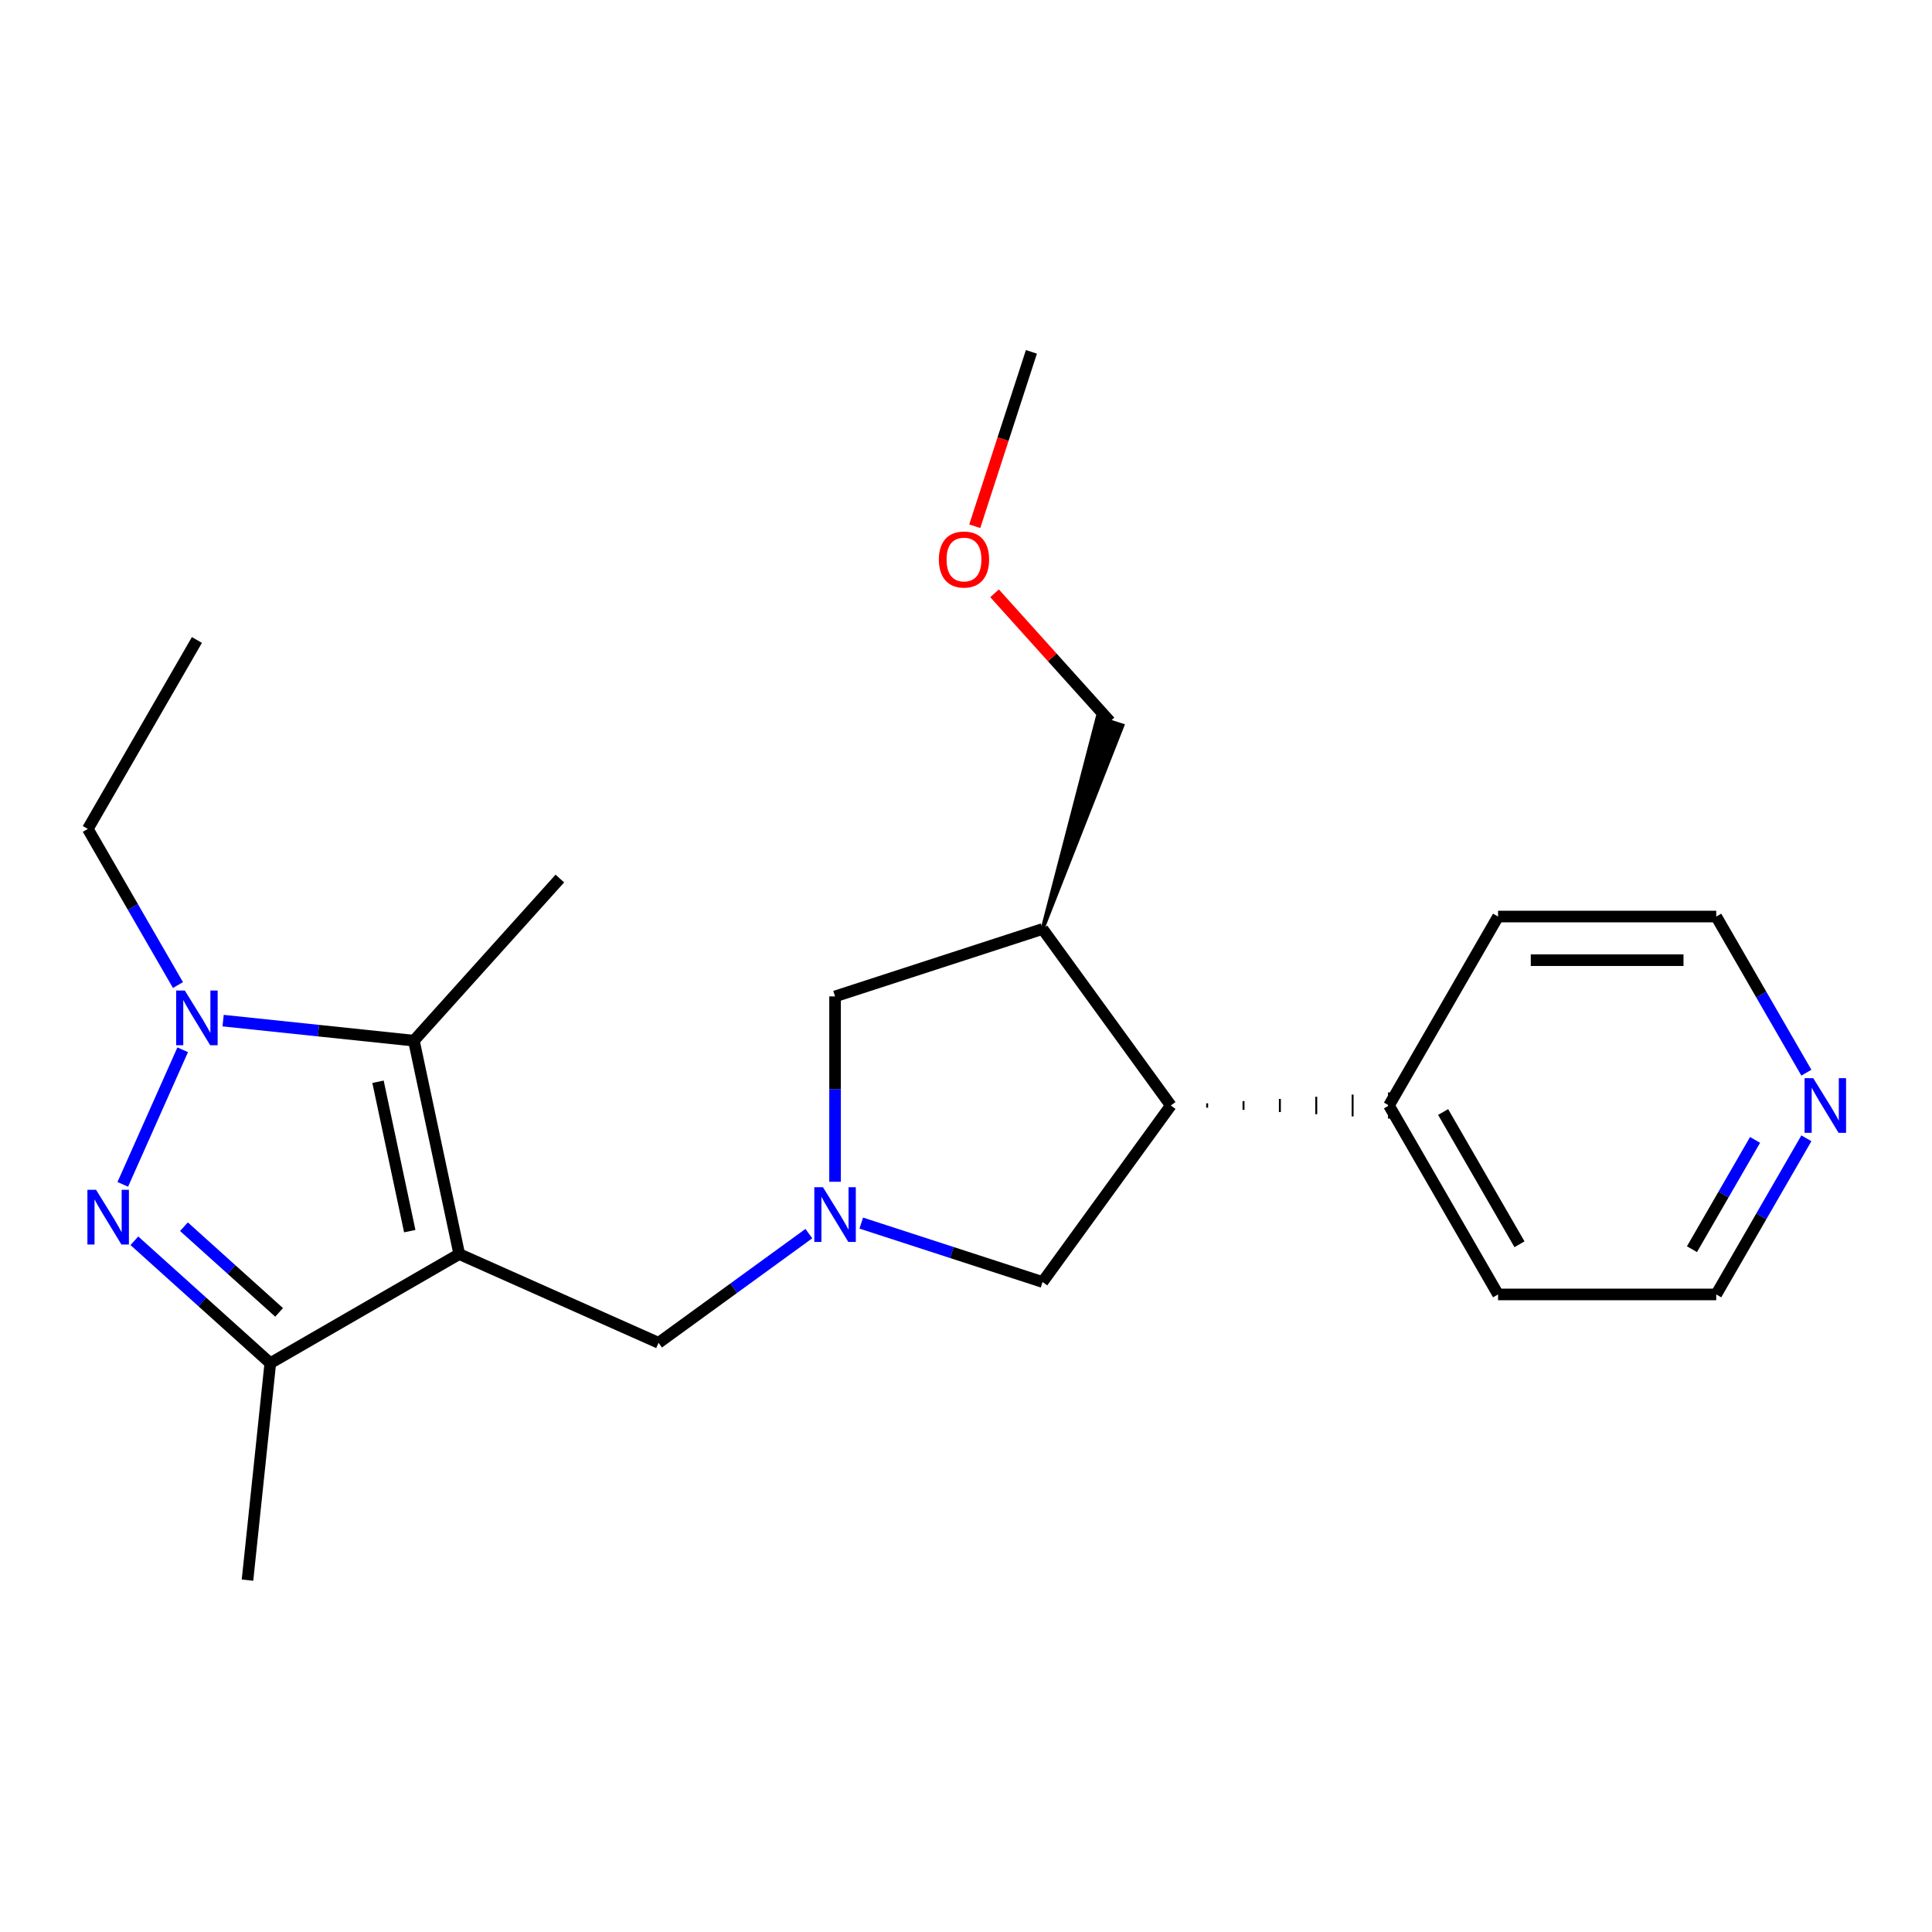 <?xml version='1.0' encoding='iso-8859-1'?>
<svg version='1.1' baseProfile='full'
              xmlns='http://www.w3.org/2000/svg'
                      xmlns:rdkit='http://www.rdkit.org/xml'
                      xmlns:xlink='http://www.w3.org/1999/xlink'
                  xml:space='preserve'
width='1000px' height='1000px' viewBox='0 0 1000 1000'>
<!-- END OF HEADER -->
<rect style='opacity:1.0;fill:#FFFFFF;stroke:none' width='1000' height='1000' x='0' y='0'> </rect>
<path class='bond-2' d='M 237.704,649.108 L 214.226,538.649' style='fill:none;fill-rule:evenodd;stroke:#000000;stroke-width:6px;stroke-linecap:butt;stroke-linejoin:miter;stroke-opacity:1' />
<path class='bond-2' d='M 212.091,637.235 L 195.656,559.914' style='fill:none;fill-rule:evenodd;stroke:#000000;stroke-width:6px;stroke-linecap:butt;stroke-linejoin:miter;stroke-opacity:1' />
<path class='bond-3' d='M 237.704,649.108 L 139.907,705.572' style='fill:none;fill-rule:evenodd;stroke:#000000;stroke-width:6px;stroke-linecap:butt;stroke-linejoin:miter;stroke-opacity:1' />
<path class='bond-5' d='M 237.704,649.108 L 340.868,695.04' style='fill:none;fill-rule:evenodd;stroke:#000000;stroke-width:6px;stroke-linecap:butt;stroke-linejoin:miter;stroke-opacity:1' />
<path class='bond-0' d='M 69.55,642.221 L 104.728,673.896' style='fill:none;fill-rule:evenodd;stroke:#0000FF;stroke-width:6px;stroke-linecap:butt;stroke-linejoin:miter;stroke-opacity:1' />
<path class='bond-0' d='M 104.728,673.896 L 139.907,705.572' style='fill:none;fill-rule:evenodd;stroke:#000000;stroke-width:6px;stroke-linecap:butt;stroke-linejoin:miter;stroke-opacity:1' />
<path class='bond-0' d='M 95.216,634.94 L 119.841,657.112' style='fill:none;fill-rule:evenodd;stroke:#0000FF;stroke-width:6px;stroke-linecap:butt;stroke-linejoin:miter;stroke-opacity:1' />
<path class='bond-0' d='M 119.841,657.112 L 144.466,679.285' style='fill:none;fill-rule:evenodd;stroke:#000000;stroke-width:6px;stroke-linecap:butt;stroke-linejoin:miter;stroke-opacity:1' />
<path class='bond-23' d='M 63.548,613.026 L 94.563,543.364' style='fill:none;fill-rule:evenodd;stroke:#0000FF;stroke-width:6px;stroke-linecap:butt;stroke-linejoin:miter;stroke-opacity:1' />
<path class='bond-1' d='M 115.481,528.271 L 164.853,533.46' style='fill:none;fill-rule:evenodd;stroke:#0000FF;stroke-width:6px;stroke-linecap:butt;stroke-linejoin:miter;stroke-opacity:1' />
<path class='bond-1' d='M 164.853,533.46 L 214.226,538.649' style='fill:none;fill-rule:evenodd;stroke:#000000;stroke-width:6px;stroke-linecap:butt;stroke-linejoin:miter;stroke-opacity:1' />
<path class='bond-12' d='M 92.113,509.862 L 68.784,469.455' style='fill:none;fill-rule:evenodd;stroke:#0000FF;stroke-width:6px;stroke-linecap:butt;stroke-linejoin:miter;stroke-opacity:1' />
<path class='bond-12' d='M 68.784,469.455 L 45.455,429.048' style='fill:none;fill-rule:evenodd;stroke:#000000;stroke-width:6px;stroke-linecap:butt;stroke-linejoin:miter;stroke-opacity:1' />
<path class='bond-13' d='M 214.226,538.649 L 289.788,454.729' style='fill:none;fill-rule:evenodd;stroke:#000000;stroke-width:6px;stroke-linecap:butt;stroke-linejoin:miter;stroke-opacity:1' />
<path class='bond-15' d='M 139.907,705.572 L 128.103,817.879' style='fill:none;fill-rule:evenodd;stroke:#000000;stroke-width:6px;stroke-linecap:butt;stroke-linejoin:miter;stroke-opacity:1' />
<path class='bond-4' d='M 418.664,638.517 L 379.766,666.778' style='fill:none;fill-rule:evenodd;stroke:#0000FF;stroke-width:6px;stroke-linecap:butt;stroke-linejoin:miter;stroke-opacity:1' />
<path class='bond-4' d='M 379.766,666.778 L 340.868,695.04' style='fill:none;fill-rule:evenodd;stroke:#000000;stroke-width:6px;stroke-linecap:butt;stroke-linejoin:miter;stroke-opacity:1' />
<path class='bond-8' d='M 432.227,611.68 L 432.227,563.708' style='fill:none;fill-rule:evenodd;stroke:#0000FF;stroke-width:6px;stroke-linecap:butt;stroke-linejoin:miter;stroke-opacity:1' />
<path class='bond-8' d='M 432.227,563.708 L 432.227,515.737' style='fill:none;fill-rule:evenodd;stroke:#000000;stroke-width:6px;stroke-linecap:butt;stroke-linejoin:miter;stroke-opacity:1' />
<path class='bond-9' d='M 445.791,633.07 L 492.709,648.315' style='fill:none;fill-rule:evenodd;stroke:#0000FF;stroke-width:6px;stroke-linecap:butt;stroke-linejoin:miter;stroke-opacity:1' />
<path class='bond-9' d='M 492.709,648.315 L 539.627,663.559' style='fill:none;fill-rule:evenodd;stroke:#000000;stroke-width:6px;stroke-linecap:butt;stroke-linejoin:miter;stroke-opacity:1' />
<path class='bond-6' d='M 539.627,480.84 L 432.227,515.737' style='fill:none;fill-rule:evenodd;stroke:#000000;stroke-width:6px;stroke-linecap:butt;stroke-linejoin:miter;stroke-opacity:1' />
<path class='bond-14' d='M 539.627,480.84 L 580.967,375.535 L 568.079,371.347 Z' style='fill:#000000;fill-rule:evenodd;fill-opacity:1;stroke:#000000;stroke-width:2px;stroke-linecap:butt;stroke-linejoin:miter;stroke-opacity:1;' />
<path class='bond-24' d='M 539.627,480.84 L 606.003,572.2' style='fill:none;fill-rule:evenodd;stroke:#000000;stroke-width:6px;stroke-linecap:butt;stroke-linejoin:miter;stroke-opacity:1' />
<path class='bond-7' d='M 606.003,572.2 L 539.627,663.559' style='fill:none;fill-rule:evenodd;stroke:#000000;stroke-width:6px;stroke-linecap:butt;stroke-linejoin:miter;stroke-opacity:1' />
<path class='bond-11' d='M 624.824,573.329 L 624.824,571.071' style='fill:none;fill-rule:evenodd;stroke:#000000;stroke-width:1.0px;stroke-linecap:butt;stroke-linejoin:miter;stroke-opacity:1' />
<path class='bond-11' d='M 643.646,574.458 L 643.646,569.941' style='fill:none;fill-rule:evenodd;stroke:#000000;stroke-width:1.0px;stroke-linecap:butt;stroke-linejoin:miter;stroke-opacity:1' />
<path class='bond-11' d='M 662.467,575.588 L 662.467,568.812' style='fill:none;fill-rule:evenodd;stroke:#000000;stroke-width:1.0px;stroke-linecap:butt;stroke-linejoin:miter;stroke-opacity:1' />
<path class='bond-11' d='M 681.288,576.717 L 681.288,567.683' style='fill:none;fill-rule:evenodd;stroke:#000000;stroke-width:1.0px;stroke-linecap:butt;stroke-linejoin:miter;stroke-opacity:1' />
<path class='bond-11' d='M 700.109,577.846 L 700.109,566.553' style='fill:none;fill-rule:evenodd;stroke:#000000;stroke-width:1.0px;stroke-linecap:butt;stroke-linejoin:miter;stroke-opacity:1' />
<path class='bond-11' d='M 718.93,578.975 L 718.93,565.424' style='fill:none;fill-rule:evenodd;stroke:#000000;stroke-width:1.0px;stroke-linecap:butt;stroke-linejoin:miter;stroke-opacity:1' />
<path class='bond-10' d='M 934.978,589.183 L 911.649,629.59' style='fill:none;fill-rule:evenodd;stroke:#0000FF;stroke-width:6px;stroke-linecap:butt;stroke-linejoin:miter;stroke-opacity:1' />
<path class='bond-10' d='M 911.649,629.59 L 888.32,669.997' style='fill:none;fill-rule:evenodd;stroke:#000000;stroke-width:6px;stroke-linecap:butt;stroke-linejoin:miter;stroke-opacity:1' />
<path class='bond-10' d='M 908.42,590.012 L 892.089,618.297' style='fill:none;fill-rule:evenodd;stroke:#0000FF;stroke-width:6px;stroke-linecap:butt;stroke-linejoin:miter;stroke-opacity:1' />
<path class='bond-10' d='M 892.089,618.297 L 875.759,646.582' style='fill:none;fill-rule:evenodd;stroke:#000000;stroke-width:6px;stroke-linecap:butt;stroke-linejoin:miter;stroke-opacity:1' />
<path class='bond-25' d='M 934.978,555.217 L 911.649,514.81' style='fill:none;fill-rule:evenodd;stroke:#0000FF;stroke-width:6px;stroke-linecap:butt;stroke-linejoin:miter;stroke-opacity:1' />
<path class='bond-25' d='M 911.649,514.81 L 888.32,474.403' style='fill:none;fill-rule:evenodd;stroke:#000000;stroke-width:6px;stroke-linecap:butt;stroke-linejoin:miter;stroke-opacity:1' />
<path class='bond-19' d='M 718.93,572.2 L 775.393,474.403' style='fill:none;fill-rule:evenodd;stroke:#000000;stroke-width:6px;stroke-linecap:butt;stroke-linejoin:miter;stroke-opacity:1' />
<path class='bond-20' d='M 718.93,572.2 L 775.393,669.997' style='fill:none;fill-rule:evenodd;stroke:#000000;stroke-width:6px;stroke-linecap:butt;stroke-linejoin:miter;stroke-opacity:1' />
<path class='bond-20' d='M 746.959,575.577 L 786.483,644.035' style='fill:none;fill-rule:evenodd;stroke:#000000;stroke-width:6px;stroke-linecap:butt;stroke-linejoin:miter;stroke-opacity:1' />
<path class='bond-22' d='M 45.455,429.048 L 101.918,331.251' style='fill:none;fill-rule:evenodd;stroke:#000000;stroke-width:6px;stroke-linecap:butt;stroke-linejoin:miter;stroke-opacity:1' />
<path class='bond-16' d='M 574.523,373.441 L 544.653,340.267' style='fill:none;fill-rule:evenodd;stroke:#000000;stroke-width:6px;stroke-linecap:butt;stroke-linejoin:miter;stroke-opacity:1' />
<path class='bond-16' d='M 544.653,340.267 L 514.784,307.094' style='fill:none;fill-rule:evenodd;stroke:#FF0000;stroke-width:6px;stroke-linecap:butt;stroke-linejoin:miter;stroke-opacity:1' />
<path class='bond-21' d='M 504.531,272.377 L 519.194,227.249' style='fill:none;fill-rule:evenodd;stroke:#FF0000;stroke-width:6px;stroke-linecap:butt;stroke-linejoin:miter;stroke-opacity:1' />
<path class='bond-21' d='M 519.194,227.249 L 533.857,182.121' style='fill:none;fill-rule:evenodd;stroke:#000000;stroke-width:6px;stroke-linecap:butt;stroke-linejoin:miter;stroke-opacity:1' />
<path class='bond-17' d='M 888.32,474.403 L 775.393,474.403' style='fill:none;fill-rule:evenodd;stroke:#000000;stroke-width:6px;stroke-linecap:butt;stroke-linejoin:miter;stroke-opacity:1' />
<path class='bond-17' d='M 871.381,496.988 L 792.332,496.988' style='fill:none;fill-rule:evenodd;stroke:#000000;stroke-width:6px;stroke-linecap:butt;stroke-linejoin:miter;stroke-opacity:1' />
<path class='bond-18' d='M 888.32,669.997 L 775.393,669.997' style='fill:none;fill-rule:evenodd;stroke:#000000;stroke-width:6px;stroke-linecap:butt;stroke-linejoin:miter;stroke-opacity:1' />
<path  class='atom-1' d='M 49.727 615.849
L 59.007 630.849
Q 59.926 632.329, 61.407 635.009
Q 62.886 637.689, 62.967 637.849
L 62.967 615.849
L 66.727 615.849
L 66.727 644.169
L 62.846 644.169
L 52.886 627.769
Q 51.727 625.849, 50.486 623.649
Q 49.286 621.449, 48.926 620.769
L 48.926 644.169
L 45.246 644.169
L 45.246 615.849
L 49.727 615.849
' fill='#0000FF'/>
<path  class='atom-2' d='M 95.658 512.685
L 104.938 527.685
Q 105.858 529.165, 107.338 531.845
Q 108.818 534.525, 108.898 534.685
L 108.898 512.685
L 112.658 512.685
L 112.658 541.005
L 108.778 541.005
L 98.818 524.605
Q 97.658 522.685, 96.418 520.485
Q 95.218 518.285, 94.858 517.605
L 94.858 541.005
L 91.178 541.005
L 91.178 512.685
L 95.658 512.685
' fill='#0000FF'/>
<path  class='atom-5' d='M 425.967 614.503
L 435.247 629.503
Q 436.167 630.983, 437.647 633.663
Q 439.127 636.343, 439.207 636.503
L 439.207 614.503
L 442.967 614.503
L 442.967 642.823
L 439.087 642.823
L 429.127 626.423
Q 427.967 624.503, 426.727 622.303
Q 425.527 620.103, 425.167 619.423
L 425.167 642.823
L 421.487 642.823
L 421.487 614.503
L 425.967 614.503
' fill='#0000FF'/>
<path  class='atom-11' d='M 938.523 558.04
L 947.803 573.04
Q 948.723 574.52, 950.203 577.2
Q 951.683 579.88, 951.763 580.04
L 951.763 558.04
L 955.523 558.04
L 955.523 586.36
L 951.643 586.36
L 941.683 569.96
Q 940.523 568.04, 939.283 565.84
Q 938.083 563.64, 937.723 562.96
L 937.723 586.36
L 934.043 586.36
L 934.043 558.04
L 938.523 558.04
' fill='#0000FF'/>
<path  class='atom-17' d='M 485.961 289.6
Q 485.961 282.8, 489.321 279
Q 492.681 275.2, 498.961 275.2
Q 505.241 275.2, 508.601 279
Q 511.961 282.8, 511.961 289.6
Q 511.961 296.48, 508.561 300.4
Q 505.161 304.28, 498.961 304.28
Q 492.721 304.28, 489.321 300.4
Q 485.961 296.52, 485.961 289.6
M 498.961 301.08
Q 503.281 301.08, 505.601 298.2
Q 507.961 295.28, 507.961 289.6
Q 507.961 284.04, 505.601 281.24
Q 503.281 278.4, 498.961 278.4
Q 494.641 278.4, 492.281 281.2
Q 489.961 284, 489.961 289.6
Q 489.961 295.32, 492.281 298.2
Q 494.641 301.08, 498.961 301.08
' fill='#FF0000'/>
</svg>
